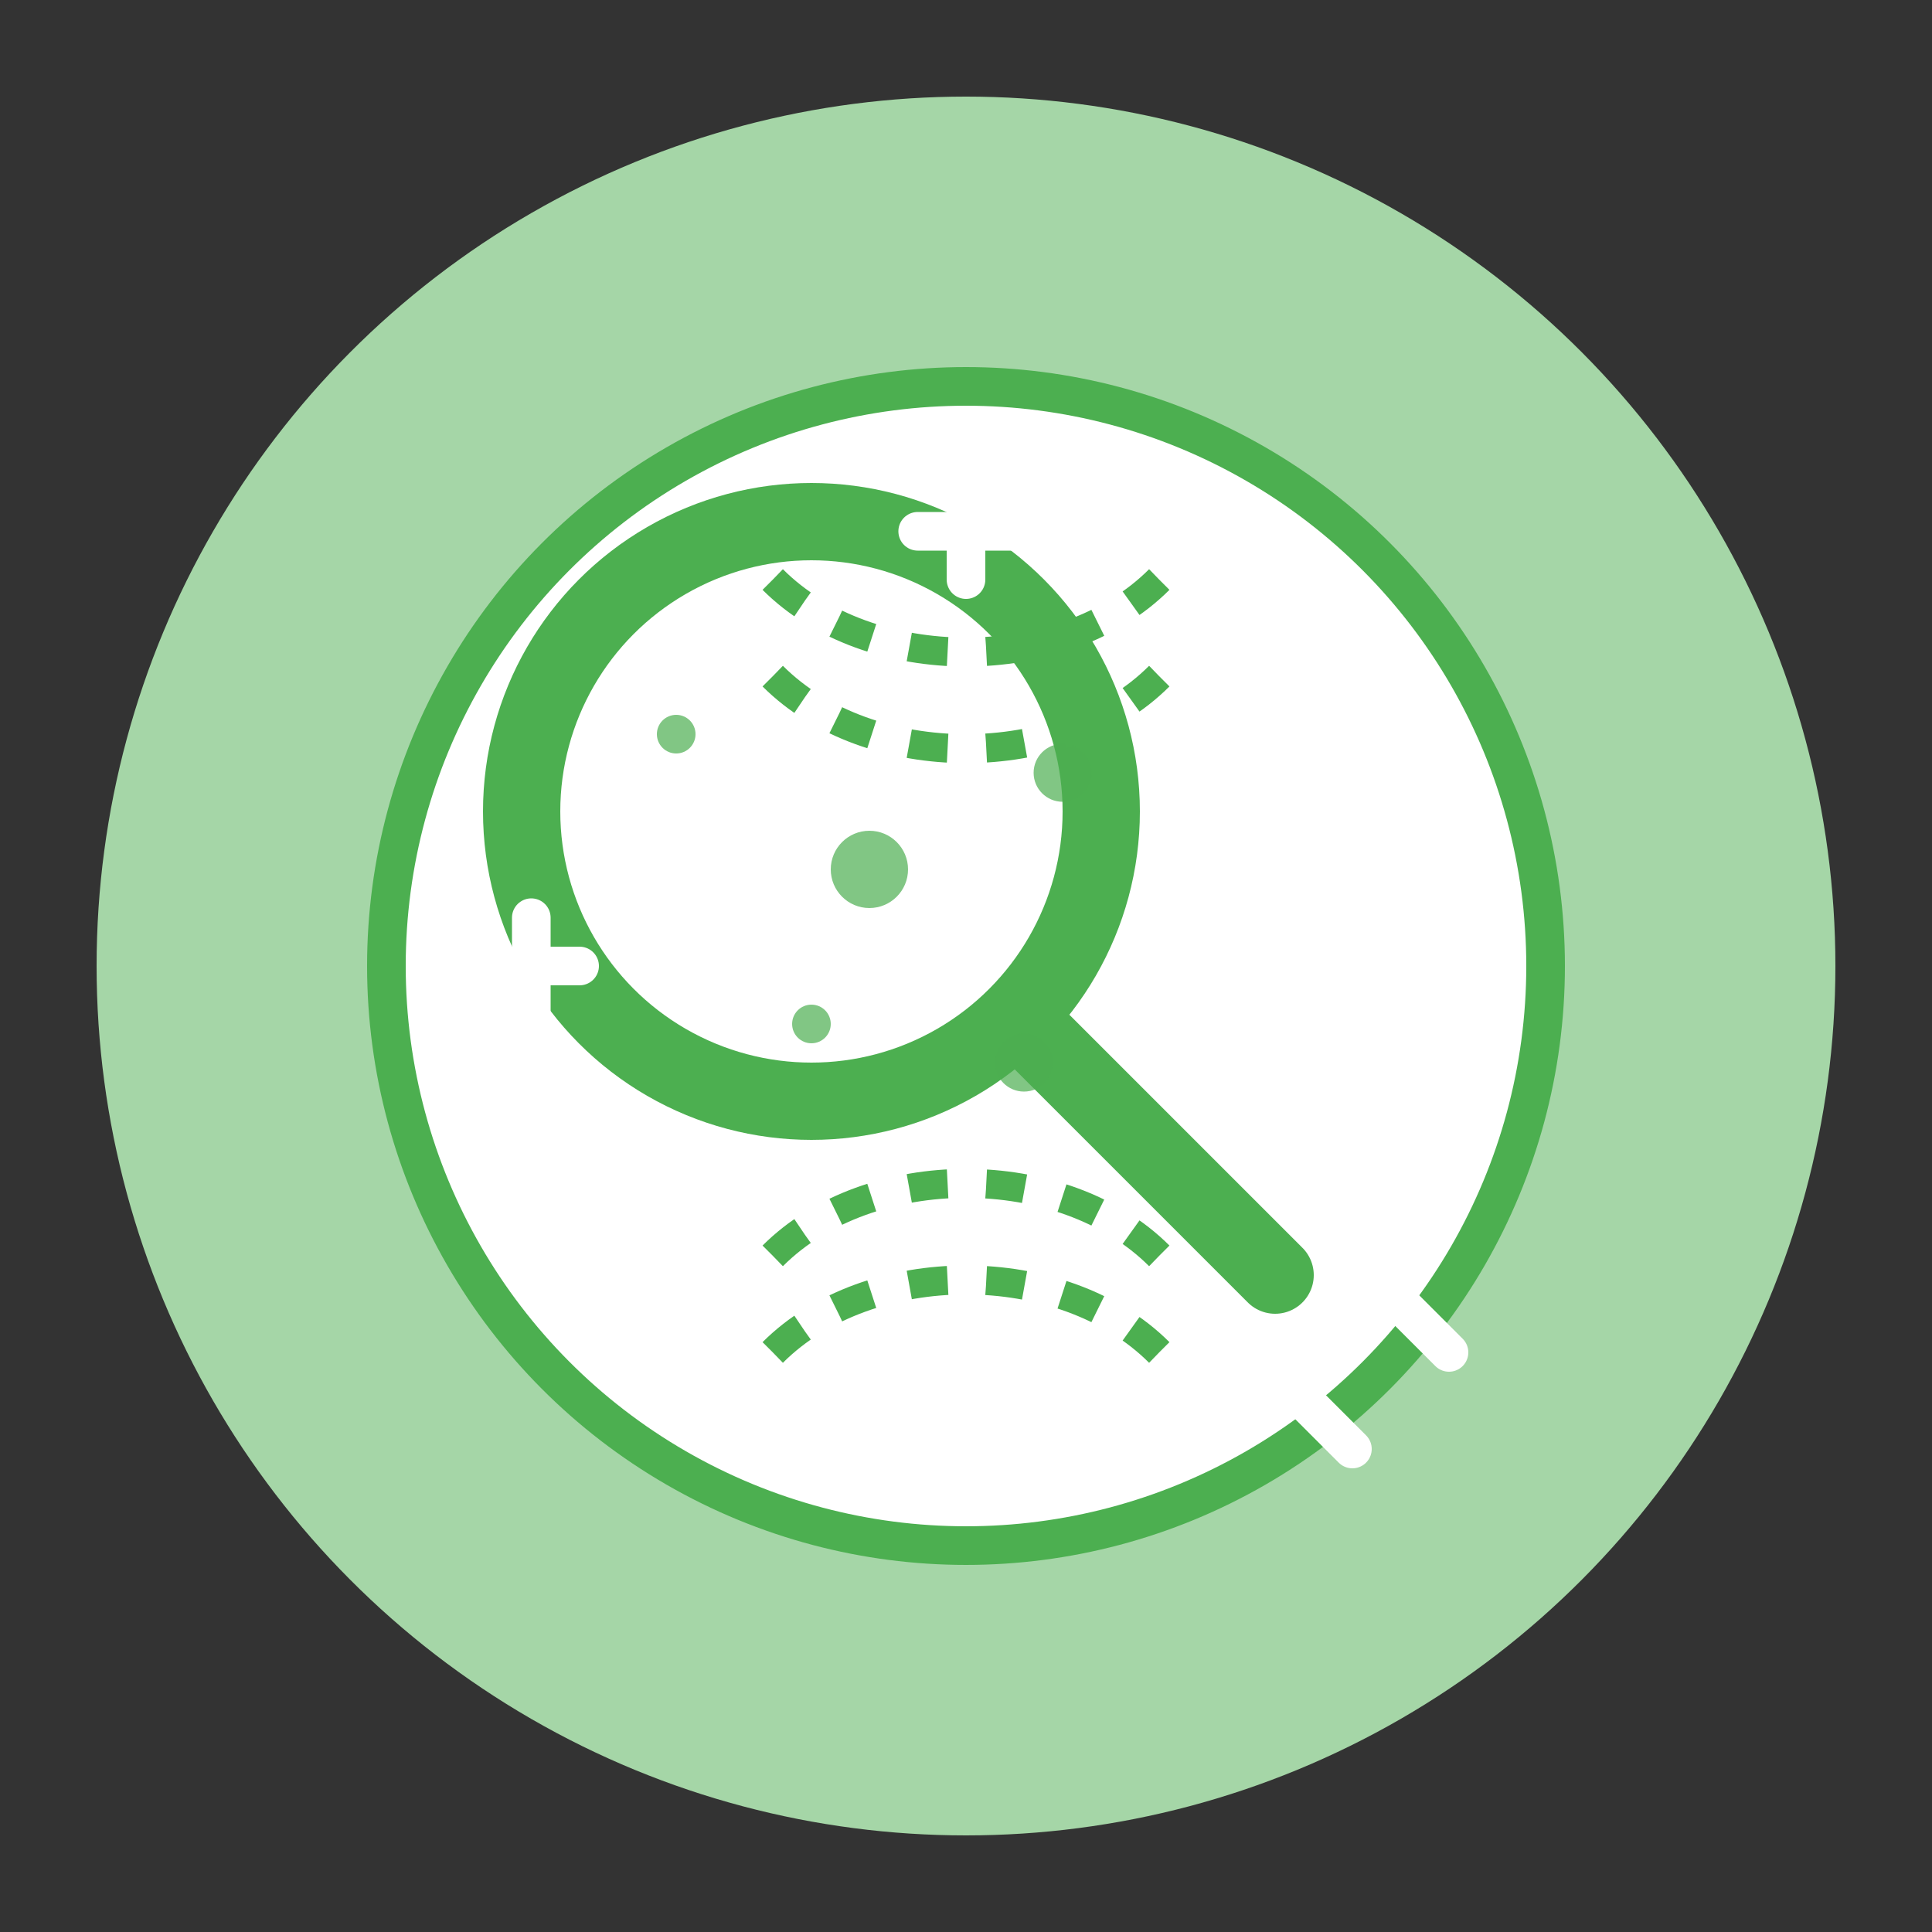 <svg xmlns="http://www.w3.org/2000/svg" viewBox="0 0 80 80" width="80" height="80">
  <rect x="0" y="0" width="80" height="80" fill="#333333" stroke="none"/>
  <!-- Circle Background -->
  <circle cx="40" cy="40" r="36" fill="#a5d6a7" />
  
  <!-- Deep Cleaning Icon -->
  <g transform="translate(40, 40) scale(0.8)">
    <!-- Circular Base -->
    <circle cx="0" cy="0" r="30" fill="#ffffff" stroke="#4caf50" stroke-width="2" />
    
    <!-- Magnifying Glass (Deep Cleaning) -->
    <g transform="translate(-8, -8)">
      <circle cx="0" cy="0" r="15" fill="none" stroke="#4caf50" stroke-width="4" />
      <line x1="12" y1="12" x2="24" y2="24" stroke="#4caf50" stroke-width="4" stroke-linecap="round" />
    </g>
    
    <!-- Dirt/Dust Particles (To Represent Deep Cleaning) -->
    <circle cx="-5" cy="-5" r="2" fill="#4caf50" opacity="0.7" />
    <circle cx="5" cy="-10" r="1.5" fill="#4caf50" opacity="0.7" />
    <circle cx="-8" cy="3" r="1" fill="#4caf50" opacity="0.7" />
    <circle cx="3" cy="5" r="1.5" fill="#4caf50" opacity="0.7" />
    <circle cx="-15" cy="-12" r="1" fill="#4caf50" opacity="0.7" />
    
    <!-- Sparkle Elements (Clean Results) -->
    <g fill="#ffffff">
      <path d="M-25,0 L-20,0 M-22.5,-2.5 L-22.5,2.5" stroke="#ffffff" stroke-width="2" stroke-linecap="round" />
      <path d="M0,-25 L0,-20 M-2.5,-22.5 L2.5,-22.5" stroke="#ffffff" stroke-width="2" stroke-linecap="round" />
      <path d="M20,15 L25,20 M15,20 L20,25" stroke="#ffffff" stroke-width="2" stroke-linecap="round" />
    </g>
    
    <!-- Scrubbing Motion Lines -->
    <path d="M-10,-20 C-5,-15 5,-15 10,-20" stroke="#4caf50" stroke-width="1.5" fill="none" stroke-dasharray="2,2" />
    <path d="M-10,-15 C-5,-10 5,-10 10,-15" stroke="#4caf50" stroke-width="1.5" fill="none" stroke-dasharray="2,2" />
    <path d="M-10,15 C-5,10 5,10 10,15" stroke="#4caf50" stroke-width="1.5" fill="none" stroke-dasharray="2,2" />
    <path d="M-10,20 C-5,15 5,15 10,20" stroke="#4caf50" stroke-width="1.5" fill="none" stroke-dasharray="2,2" />
  </g>
</svg>